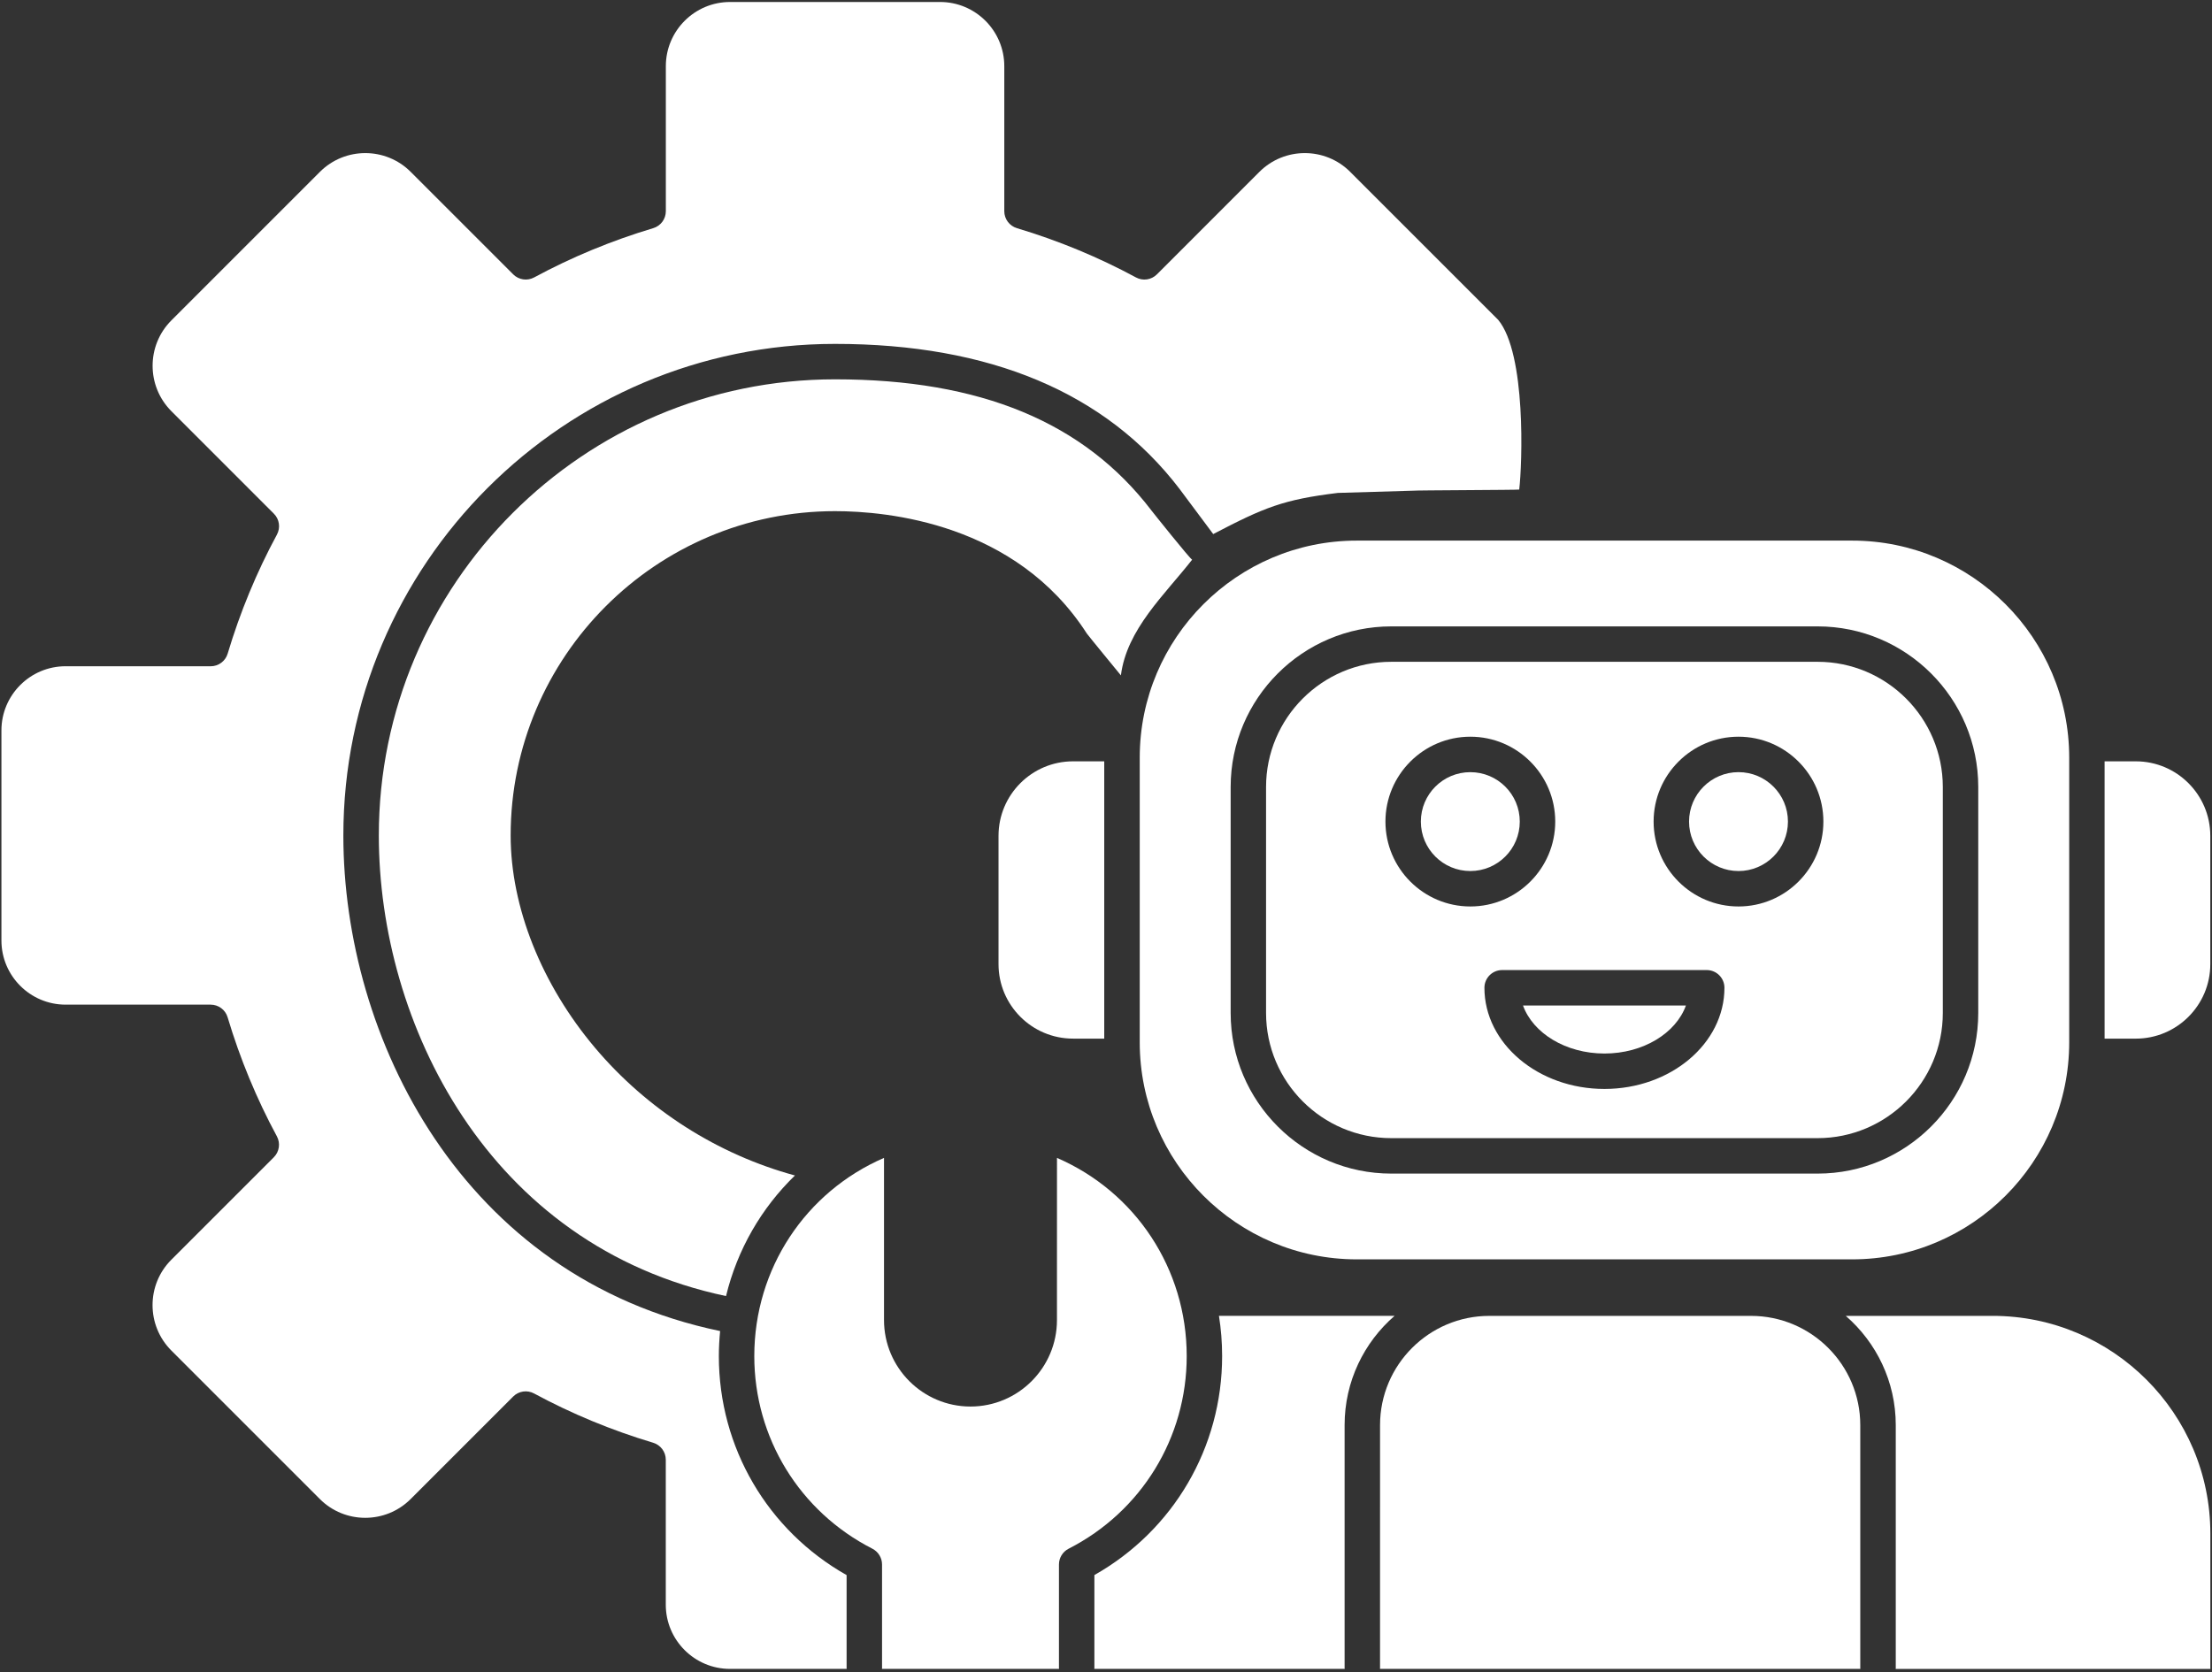 <svg xmlns="http://www.w3.org/2000/svg" width="500" height="378" viewBox="0 0 500 378" fill="none"><rect x="0" y="0" width="500" height="378" fill="#333333" stroke="none"/><g clip-path="url(#clip0_1899_37)"><path d="M191.366 377.079V356.093C173.493 345.987 162.488 327.238 162.488 306.591C162.488 304.682 162.595 302.79 162.776 300.92C104.264 288.763 77.612 234.353 77.612 188.878C77.612 127.598 127.464 77.746 188.744 77.746C223.784 77.746 249.979 88.767 266.604 110.509C266.677 110.605 274.174 120.638 274.236 120.739C285.805 114.701 290.081 112.944 302.406 111.436L319.511 110.933C319.522 110.842 343.395 110.775 343.405 110.679C344.083 104.99 345.015 79.982 338.649 72.305L305.196 38.852C299.541 33.197 290.34 33.197 284.678 38.852L261.507 62.029C260.252 63.283 258.332 63.566 256.773 62.718C248.288 58.137 239.238 54.392 229.868 51.584C228.173 51.076 227.009 49.517 227.009 47.749V14.956C227.009 6.957 220.502 0.45 212.503 0.45H165.012C157.013 0.45 150.506 6.958 150.506 14.956V47.749C150.506 49.517 149.342 51.082 147.647 51.584C138.276 54.386 129.227 58.132 120.742 62.718C119.183 63.56 117.257 63.278 116.008 62.029L92.831 38.852C87.177 33.197 77.975 33.197 72.314 38.852L38.736 72.436C33.081 78.09 33.081 87.292 38.736 92.953L61.907 116.131C63.161 117.385 63.438 119.305 62.596 120.864C58.009 129.349 54.264 138.404 51.462 147.77C50.954 149.464 49.395 150.628 47.627 150.628L14.828 150.622C6.83 150.622 0.322 157.13 0.322 165.128V212.619C0.322 220.618 6.83 227.126 14.828 227.126H47.615C49.383 227.126 50.948 228.289 51.451 229.984C54.253 239.356 57.998 248.405 62.585 256.895C63.426 258.454 63.144 260.381 61.896 261.629L38.724 284.8C33.069 290.455 33.069 299.656 38.724 305.318L72.302 338.901C77.962 344.562 87.164 344.556 92.82 338.901L115.997 315.724C117.251 314.47 119.177 314.193 120.731 315.035C129.215 319.617 138.265 323.367 147.636 326.169C149.331 326.678 150.494 328.237 150.494 330.005V362.791C150.494 370.79 157.002 377.298 165 377.298H191.387C191.387 377.224 191.364 377.151 191.364 377.077L191.366 377.079Z" fill="white"></path><path d="M242.545 172.119C233.258 172.119 225.705 179.671 225.705 188.959V217.967C225.705 227.254 233.258 234.807 242.545 234.807H249.601V172.114L242.545 172.119Z" fill="white"></path><path d="M260.245 115.372C245.004 95.443 221.617 85.756 188.751 85.756C131.889 85.756 85.629 132.014 85.629 188.878C85.629 231.132 110.196 281.64 164.11 293.011C166.652 282.526 172.087 273.115 179.69 265.748C162.223 260.992 146.333 250.892 134.515 236.899C122.387 222.534 115.428 205.028 115.428 188.884C115.428 148.454 148.322 115.56 188.751 115.56C200.518 115.56 229.616 118.255 245.669 143.229C245.912 143.608 253.369 152.686 253.369 152.686C254.679 142.258 263.3 134.428 269.469 126.531C268.915 126.26 260.639 115.888 260.244 115.374L260.245 115.372Z" fill="white"></path><path d="M311.944 377.079C311.944 377.152 311.928 377.226 311.922 377.299H420.518C420.512 377.226 420.495 377.152 420.495 377.079V322.182C420.495 308.568 409.417 297.491 395.804 297.491H336.637C323.023 297.491 311.946 308.569 311.946 322.182L311.944 377.079Z" fill="white"></path><path d="M343.529 185.741C343.529 191.915 338.524 196.92 332.349 196.92C326.175 196.92 321.17 191.916 321.17 185.741C321.17 179.567 326.175 174.567 332.349 174.567C338.524 174.567 343.529 179.567 343.529 185.741Z" fill="white"></path><path d="M428.518 322.184V377.08C428.518 377.154 428.501 377.227 428.496 377.301H499.65C499.644 377.227 499.627 377.154 499.627 377.08V346.7C499.627 319.562 477.55 297.487 450.414 297.487H417.215C424.129 303.491 428.518 312.333 428.518 322.184Z" fill="white"></path><path d="M238.915 298.438C238.915 309.216 230.148 317.984 219.369 317.984C208.591 317.984 199.823 309.217 199.823 298.438V261.772C182.079 269.454 170.5 286.836 170.5 306.584C170.5 325.04 180.73 341.721 197.191 350.126C198.53 350.809 199.377 352.188 199.377 353.69V377.071C199.377 377.145 199.36 377.218 199.355 377.292H239.389C239.384 377.218 239.367 377.145 239.367 377.071V353.69C239.367 352.188 240.209 350.809 241.553 350.126C258.014 341.72 268.244 325.038 268.244 306.584C268.244 286.842 256.664 269.459 238.921 261.772L238.915 298.438Z" fill="white"></path><path d="M362.676 238.178C371.432 238.178 378.832 233.574 381.086 227.321H344.26C346.514 233.574 353.914 238.178 362.675 238.178H362.676Z" fill="white"></path><path d="M247.376 356.081V377.067C247.376 377.141 247.359 377.214 247.354 377.288H303.957C303.951 377.214 303.934 377.141 303.934 377.067V322.171C303.934 312.319 308.317 303.478 315.232 297.479H275.531C276.006 300.451 276.249 303.49 276.249 306.58C276.249 327.232 265.25 345.975 247.376 356.081Z" fill="white"></path><path d="M392.972 174.563C386.809 174.563 381.793 179.579 381.793 185.742C381.793 191.905 386.809 196.921 392.972 196.921C399.135 196.921 404.146 191.905 404.146 185.742C404.152 179.573 399.135 174.563 392.972 174.563Z" fill="white"></path><path d="M410.846 149.617H314.486C298.878 149.617 286.18 162.316 286.18 177.923V229.001C286.18 244.609 298.878 257.307 314.486 257.307H410.846C426.454 257.307 439.153 244.609 439.153 229.001V177.923C439.147 162.315 426.454 149.617 410.846 149.617ZM313.165 185.741C313.165 175.161 321.773 166.551 332.355 166.551C342.935 166.551 351.545 175.16 351.545 185.741C351.545 196.322 342.936 204.931 332.355 204.931C321.774 204.931 313.165 196.322 313.165 185.741ZM362.666 246.185C347.707 246.185 335.539 235.921 335.539 223.313C335.539 221.099 337.33 219.308 339.544 219.308H385.787C388.001 219.308 389.792 221.099 389.792 223.313C389.792 235.927 377.619 246.185 362.666 246.185ZM392.972 204.931C382.392 204.931 373.782 196.322 373.782 185.741C373.782 175.16 382.391 166.551 392.972 166.551C403.553 166.551 412.157 175.16 412.157 185.741C412.162 196.322 403.553 204.931 392.972 204.931Z" fill="white"></path><path d="M482.776 172.119H475.721V234.811H482.776C492.063 234.811 499.616 227.259 499.616 217.971V188.963C499.616 179.671 492.064 172.119 482.776 172.119Z" fill="white"></path><path d="M467.722 171.28C467.722 144.227 445.713 122.218 418.66 122.218H306.686C279.634 122.218 257.625 144.227 257.625 171.28V235.65C257.625 262.703 279.634 284.711 306.686 284.711H418.66C445.713 284.711 467.722 262.703 467.722 235.65V171.28ZM447.165 229.006C447.165 249.033 430.873 265.323 410.854 265.323H314.494C294.468 265.323 278.177 249.031 278.177 229.006V177.929C278.177 157.903 294.47 141.612 314.494 141.612H410.854C430.88 141.612 447.165 157.905 447.165 177.929V229.006Z" fill="white"></path></g><defs><clipPath id="clip0_1899_37"><rect width="500" height="377.44" fill="white"></rect></clipPath></defs></svg>